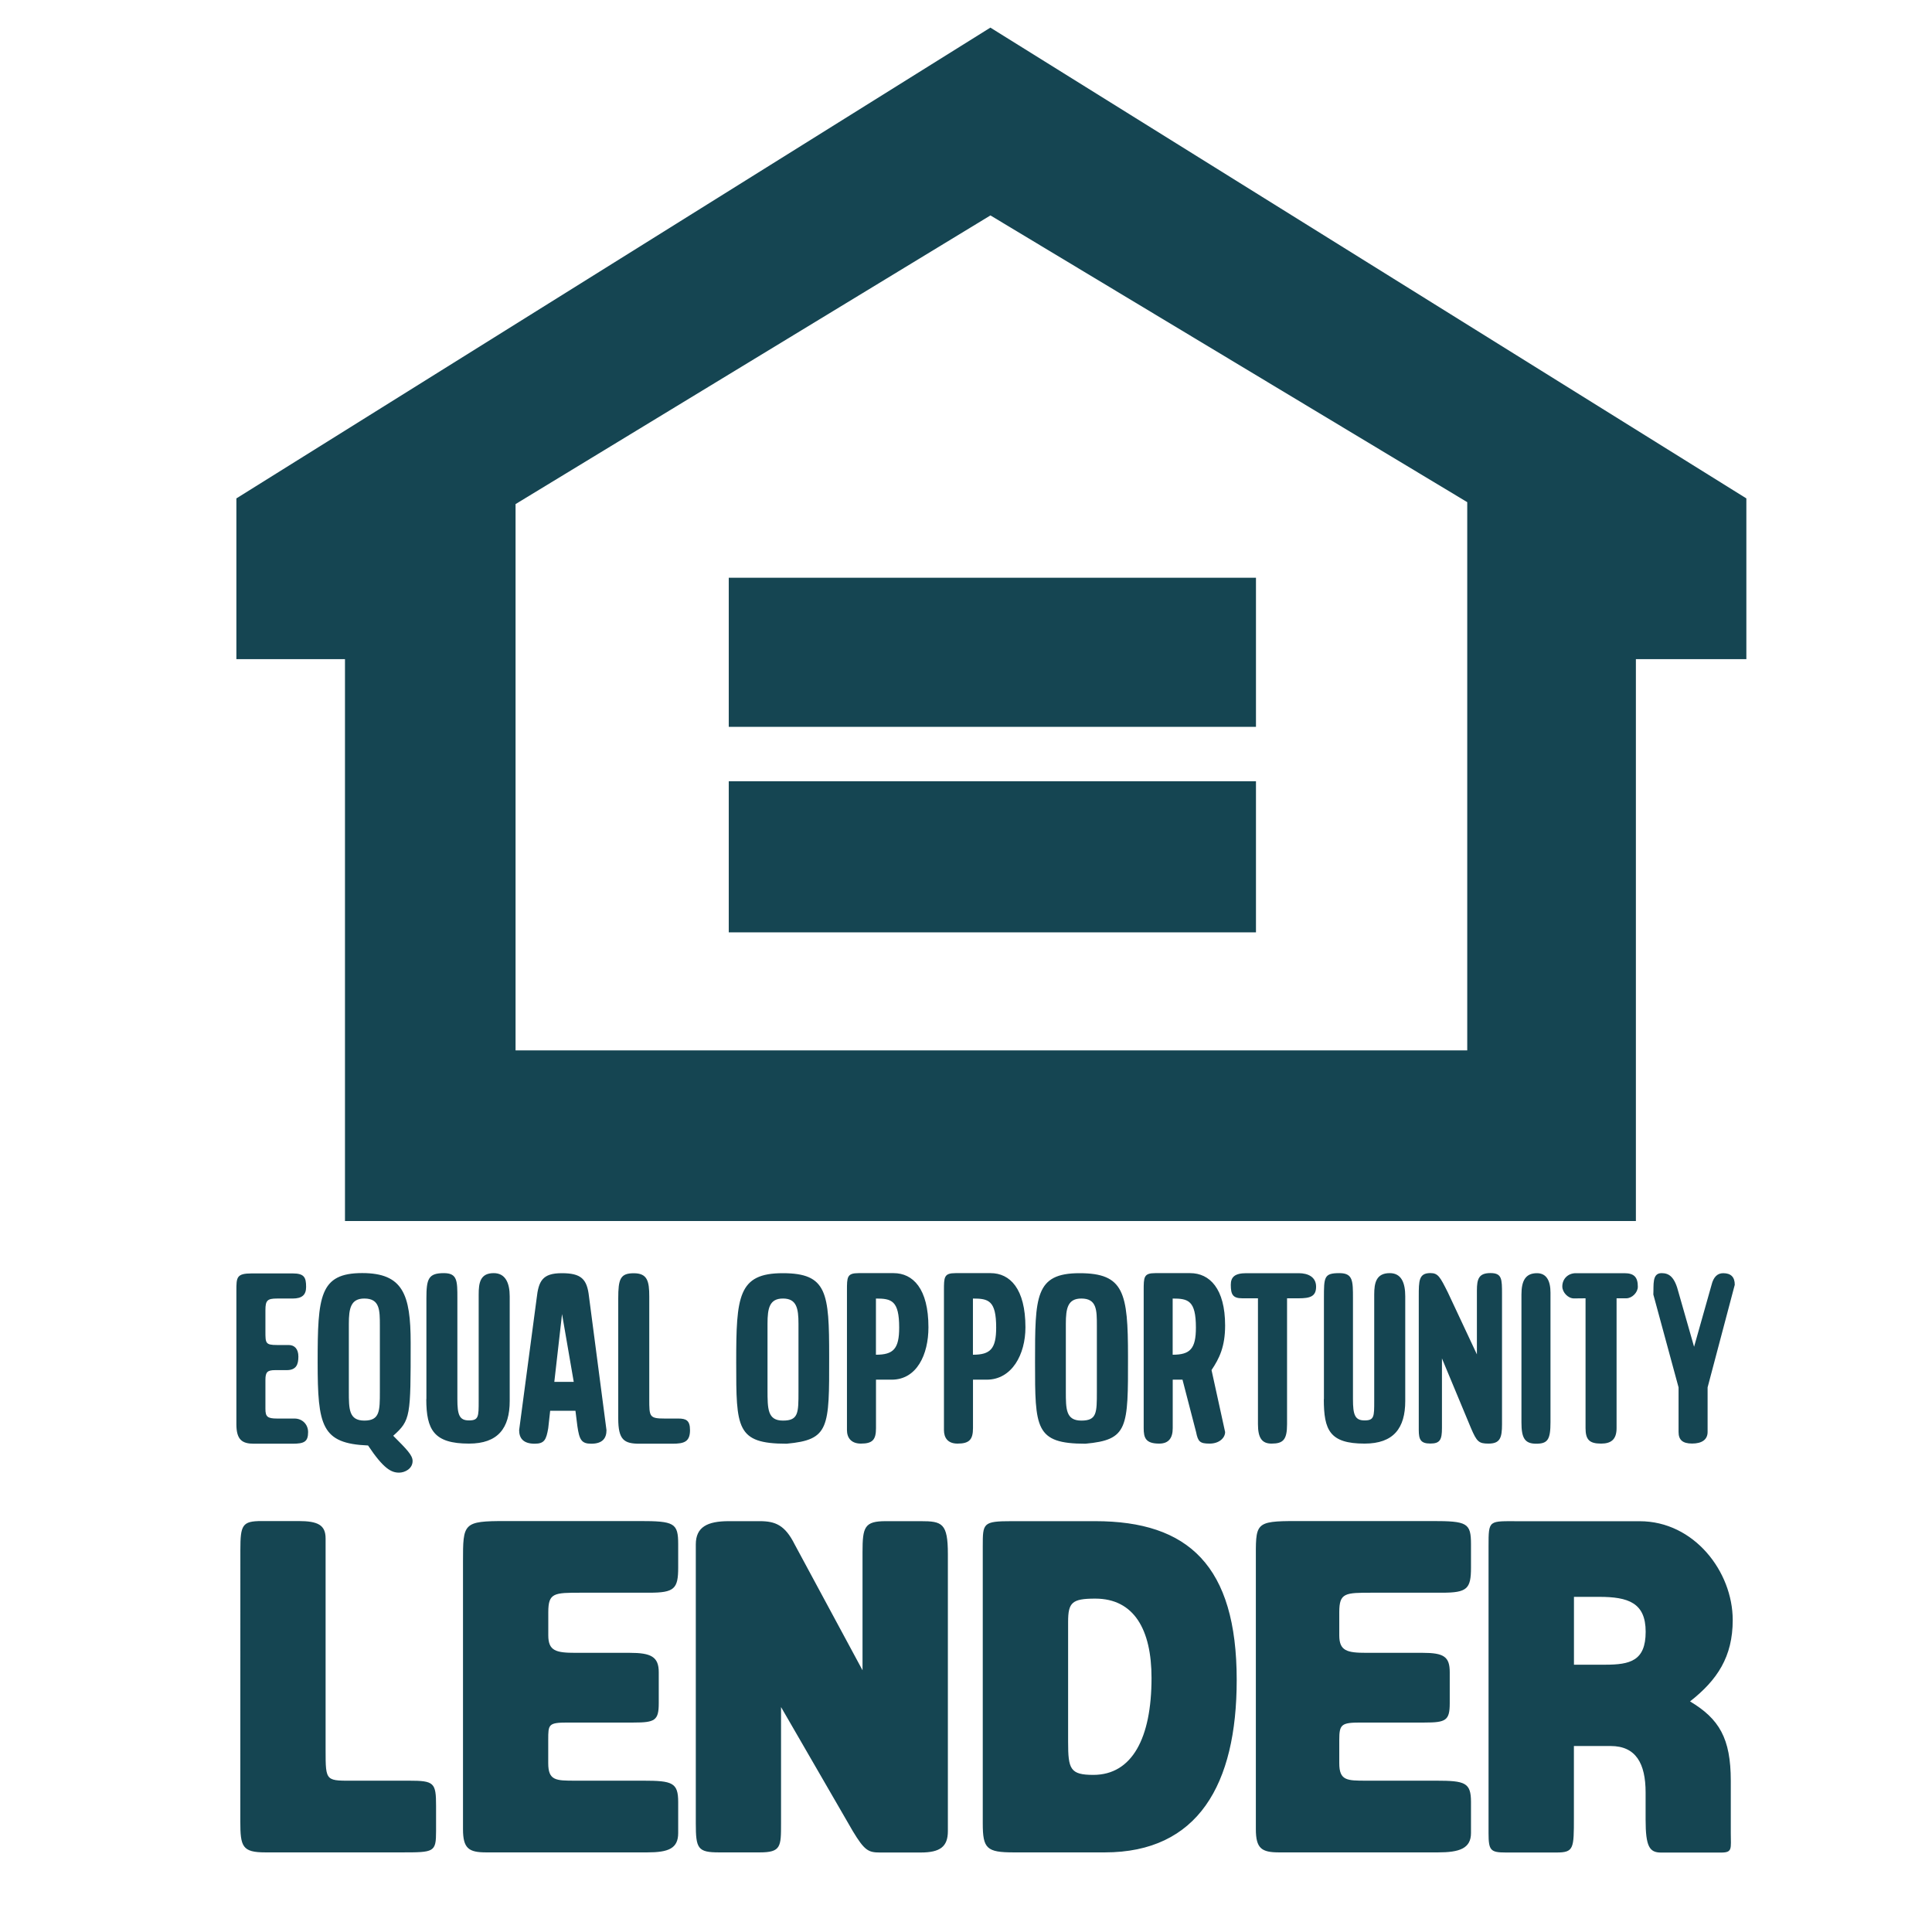 <svg width="34" height="34" viewBox="0 0 34 34" fill="none" xmlns="http://www.w3.org/2000/svg">
<g id="EqualOppurtunityLender-white 1">
<g id="Group">
<path id="Vector" fill-rule="evenodd" clip-rule="evenodd" d="M4.16 8.771L17.429 0.486L30.733 8.771V11.6H28.789V21.488H6.071V11.6H4.16V8.771ZM17.43 3.791L9.073 8.871V18.485H25.821V8.837L17.43 3.791ZM12.825 13.749H22.103V16.408H12.825V13.749ZM12.825 10.167H22.103V12.791H12.825V10.167ZM17.295 32.089V27.213C17.295 26.804 17.295 26.77 17.808 26.77H19.274C20.911 26.77 21.764 27.553 21.764 29.565C21.764 31.406 21.082 32.599 19.443 32.599H17.84C17.363 32.599 17.295 32.532 17.295 32.089ZM18.797 28.542V30.655C18.797 31.132 18.832 31.235 19.241 31.235C19.923 31.235 20.265 30.588 20.265 29.53C20.265 28.678 19.957 28.133 19.275 28.133C18.866 28.133 18.797 28.2 18.797 28.542ZM13.746 30.043L15.008 32.225C15.214 32.566 15.281 32.601 15.486 32.601H16.203C16.544 32.601 16.681 32.499 16.681 32.225V27.349C16.681 26.804 16.579 26.77 16.203 26.77H15.588C15.214 26.77 15.179 26.872 15.179 27.315V29.394L13.985 27.179C13.814 26.837 13.643 26.77 13.37 26.77H12.825C12.45 26.77 12.245 26.872 12.245 27.179V32.089C12.245 32.532 12.279 32.599 12.654 32.599H13.37C13.745 32.599 13.745 32.498 13.745 32.089V30.043H13.746ZM27.698 30.725V31.987C27.698 32.532 27.698 32.601 27.391 32.601H26.503C26.23 32.601 26.196 32.566 26.196 32.259V27.214C26.196 26.736 26.196 26.771 26.742 26.771H28.857C29.811 26.771 30.493 27.656 30.493 28.51C30.493 29.157 30.221 29.566 29.742 29.942C30.254 30.249 30.459 30.589 30.459 31.34V32.261C30.459 32.533 30.493 32.602 30.288 32.602H29.233C29.029 32.602 28.96 32.5 28.96 32.022V31.545C28.96 31.034 28.789 30.727 28.345 30.727H27.698V30.725ZM27.699 28.102V29.296H28.245C28.688 29.296 28.961 29.229 28.961 28.716C28.961 28.206 28.654 28.102 28.143 28.102H27.699ZM8.148 32.191C8.148 32.531 8.25 32.599 8.558 32.599H11.389C11.764 32.599 11.935 32.531 11.935 32.258V31.713C11.935 31.371 11.833 31.337 11.32 31.337H10.126C9.784 31.337 9.648 31.337 9.648 31.03V30.621C9.648 30.348 9.648 30.314 9.989 30.314H11.149C11.524 30.314 11.593 30.279 11.593 29.974V29.428C11.593 29.156 11.457 29.087 11.082 29.087H10.127C9.785 29.087 9.649 29.053 9.649 28.78V28.371C9.649 28.029 9.751 28.029 10.229 28.029H11.424C11.867 28.029 11.935 27.962 11.935 27.586V27.177C11.935 26.801 11.867 26.768 11.253 26.768H8.899C8.148 26.768 8.148 26.803 8.148 27.484V32.191ZM22.101 32.191C22.101 32.531 22.203 32.599 22.511 32.599H25.307C25.682 32.599 25.887 32.531 25.887 32.258V31.713C25.887 31.371 25.785 31.337 25.273 31.337H24.045C23.705 31.337 23.569 31.337 23.569 31.03V30.621C23.569 30.348 23.603 30.314 23.943 30.314H25.069C25.444 30.314 25.513 30.279 25.513 29.974V29.428C25.513 29.156 25.411 29.087 25.035 29.087H24.045C23.705 29.087 23.569 29.053 23.569 28.78V28.371C23.569 28.029 23.671 28.029 24.149 28.029H25.376C25.82 28.029 25.887 27.962 25.887 27.586V27.177C25.887 26.801 25.82 26.768 25.206 26.768H22.818C22.067 26.768 22.101 26.803 22.101 27.484V32.191ZM4.229 32.054C4.229 32.498 4.263 32.599 4.672 32.599H7.06C7.64 32.599 7.674 32.599 7.674 32.224V31.78C7.674 31.371 7.64 31.337 7.196 31.337H6.276C5.73 31.337 5.73 31.371 5.73 30.792V27.075C5.73 26.837 5.594 26.768 5.252 26.768H4.605C4.263 26.768 4.23 26.836 4.23 27.279L4.229 32.054ZM6.477 25.438C5.659 25.404 5.59 25.097 5.59 23.972C5.59 22.812 5.624 22.404 6.374 22.404C7.09 22.404 7.227 22.779 7.227 23.63C7.227 24.926 7.227 24.994 6.92 25.267C7.158 25.506 7.261 25.609 7.261 25.711C7.261 25.847 7.125 25.916 7.023 25.916C6.886 25.916 6.75 25.847 6.477 25.438ZM6.139 23.296V24.489C6.139 24.796 6.139 25 6.412 25C6.685 25 6.685 24.829 6.685 24.489V23.33C6.685 23.057 6.685 22.852 6.412 22.852C6.174 22.852 6.139 23.023 6.139 23.296ZM13.843 25.407C12.956 25.407 12.956 25.134 12.956 23.974C12.956 22.815 12.99 22.406 13.774 22.406C14.558 22.406 14.592 22.748 14.592 23.873C14.594 25.134 14.594 25.338 13.843 25.407ZM13.507 23.296V24.455C13.507 24.796 13.507 25 13.779 25C14.052 25 14.052 24.864 14.052 24.489V23.296C14.052 23.023 14.018 22.852 13.779 22.852C13.541 22.852 13.507 23.023 13.507 23.296ZM19.102 25.407C18.215 25.407 18.215 25.134 18.215 23.974C18.215 22.815 18.215 22.406 18.998 22.406C19.782 22.406 19.851 22.748 19.851 23.873C19.853 25.134 19.853 25.338 19.102 25.407ZM18.757 23.296V24.489C18.757 24.796 18.757 25 19.03 25C19.303 25 19.303 24.864 19.303 24.489V23.33C19.303 23.057 19.303 22.852 19.03 22.852C18.791 22.852 18.757 23.023 18.757 23.296ZM9.682 24.827L9.648 25.134C9.613 25.338 9.58 25.407 9.409 25.407C9.204 25.407 9.136 25.305 9.136 25.168L9.444 22.85C9.478 22.543 9.546 22.406 9.887 22.406C10.228 22.406 10.331 22.508 10.365 22.815L10.673 25.168C10.673 25.305 10.609 25.407 10.405 25.407C10.234 25.407 10.196 25.339 10.161 25.099L10.127 24.827H9.682ZM9.891 23.125L9.755 24.319H10.097L9.891 23.125ZM22.138 22.848V25.064C22.138 25.302 22.206 25.405 22.377 25.405C22.581 25.405 22.65 25.338 22.65 25.064V22.848H22.854C23.058 22.848 23.161 22.814 23.161 22.644C23.161 22.475 23.024 22.406 22.854 22.406H21.933C21.729 22.406 21.66 22.475 21.66 22.61C21.66 22.781 21.695 22.848 21.864 22.848H22.138ZM25.376 23.906L25.887 25.133C25.989 25.371 26.024 25.405 26.195 25.405C26.399 25.405 26.433 25.303 26.433 25.064V22.779C26.433 22.507 26.433 22.404 26.229 22.404C26.025 22.404 25.991 22.506 25.991 22.711V23.835L25.48 22.745C25.343 22.472 25.309 22.404 25.172 22.404C24.968 22.404 24.968 22.54 24.968 22.812V25.166C24.968 25.336 25.003 25.404 25.172 25.404C25.343 25.404 25.376 25.336 25.376 25.131V23.906ZM7.502 24.622C7.502 25.167 7.639 25.405 8.253 25.405C8.764 25.405 8.97 25.133 8.97 24.655V22.814C8.97 22.576 8.893 22.405 8.689 22.405C8.45 22.405 8.424 22.576 8.424 22.781V24.656C8.424 24.929 8.424 24.997 8.253 24.997C8.082 24.997 8.049 24.896 8.049 24.622V22.848C8.049 22.541 8.049 22.405 7.811 22.405C7.538 22.405 7.504 22.507 7.504 22.848V24.622H7.502ZM17.123 24.28V25.133C17.123 25.336 17.056 25.405 16.851 25.405C16.68 25.405 16.612 25.303 16.612 25.167V22.712C16.612 22.474 16.612 22.405 16.817 22.405H17.432C17.773 22.405 18.046 22.677 18.046 23.359C18.046 23.837 17.808 24.28 17.364 24.28H17.123ZM17.531 23.363C17.531 22.885 17.395 22.852 17.122 22.852V23.841C17.429 23.841 17.531 23.738 17.531 23.363ZM29.813 23.701L29.54 22.746C29.472 22.474 29.377 22.405 29.241 22.405C29.07 22.405 29.105 22.614 29.096 22.781L29.54 24.416V25.2C29.54 25.336 29.607 25.404 29.778 25.404C29.949 25.404 30.051 25.336 30.051 25.2V24.416L30.529 22.61C30.529 22.474 30.462 22.406 30.325 22.406C30.223 22.406 30.154 22.475 30.121 22.61L29.813 23.701ZM21.321 24.111L21.56 25.201C21.56 25.303 21.458 25.405 21.287 25.405C21.116 25.405 21.083 25.371 21.049 25.201L20.81 24.28H20.638V25.133C20.638 25.303 20.57 25.405 20.4 25.405C20.161 25.405 20.127 25.303 20.127 25.133V22.712C20.127 22.474 20.127 22.405 20.331 22.405H20.945C21.287 22.405 21.56 22.677 21.56 23.326C21.56 23.701 21.458 23.906 21.321 24.111ZM21.046 23.363C21.046 22.885 20.909 22.852 20.637 22.852V23.841C20.944 23.841 21.046 23.738 21.046 23.363ZM23.297 24.622C23.297 25.167 23.399 25.405 24.014 25.405C24.525 25.405 24.73 25.133 24.73 24.655V22.814C24.73 22.576 24.663 22.405 24.457 22.405C24.219 22.405 24.184 22.576 24.184 22.781V24.656C24.184 24.929 24.184 24.997 24.014 24.997C23.843 24.997 23.81 24.896 23.81 24.622V22.848C23.81 22.541 23.81 22.405 23.571 22.405C23.299 22.405 23.299 22.474 23.299 22.848V24.622H23.297ZM15.416 24.28V25.133C15.416 25.336 15.357 25.405 15.151 25.405C14.98 25.405 14.905 25.303 14.905 25.167V22.712C14.905 22.474 14.905 22.405 15.11 22.405H15.725C16.067 22.405 16.339 22.677 16.339 23.359C16.339 23.837 16.135 24.28 15.692 24.28H15.416ZM15.824 23.363C15.824 22.885 15.688 22.852 15.415 22.852V23.841C15.722 23.841 15.824 23.738 15.824 23.363ZM27.903 22.848V25.133C27.903 25.336 27.971 25.405 28.176 25.405C28.347 25.405 28.449 25.338 28.449 25.133V22.848H28.619C28.721 22.848 28.823 22.746 28.823 22.644C28.823 22.474 28.756 22.406 28.585 22.406H27.732C27.596 22.406 27.494 22.504 27.494 22.64C27.494 22.744 27.596 22.85 27.698 22.85L27.903 22.848ZM10.88 24.963C10.88 25.339 10.982 25.407 11.255 25.407H11.835C12.041 25.407 12.143 25.372 12.143 25.168C12.143 24.997 12.075 24.964 11.937 24.964H11.699C11.426 24.964 11.426 24.93 11.426 24.623V22.817C11.426 22.544 11.392 22.407 11.153 22.407C10.915 22.407 10.88 22.509 10.88 22.851V24.963ZM4.16 25.065C4.16 25.338 4.262 25.407 4.467 25.407H5.149C5.353 25.407 5.422 25.372 5.422 25.203C5.422 25.066 5.32 24.964 5.183 24.964H4.876C4.705 24.964 4.671 24.93 4.671 24.794V24.283C4.671 24.147 4.705 24.112 4.842 24.112H5.046C5.216 24.112 5.251 24.009 5.251 23.874C5.251 23.738 5.183 23.67 5.08 23.67H4.875C4.671 23.67 4.671 23.636 4.671 23.432V23.056C4.671 22.885 4.705 22.852 4.876 22.852H5.149C5.32 22.852 5.387 22.785 5.387 22.648C5.387 22.478 5.353 22.41 5.149 22.41H4.432C4.16 22.41 4.16 22.479 4.16 22.717V25.065ZM26.775 25.031C26.775 25.303 26.83 25.407 27.034 25.407C27.238 25.407 27.286 25.334 27.286 25.027V22.748C27.286 22.544 27.218 22.406 27.048 22.406C26.844 22.406 26.775 22.543 26.775 22.782V25.031Z" fill="#154552"/>
</g>
</g>
</svg>
